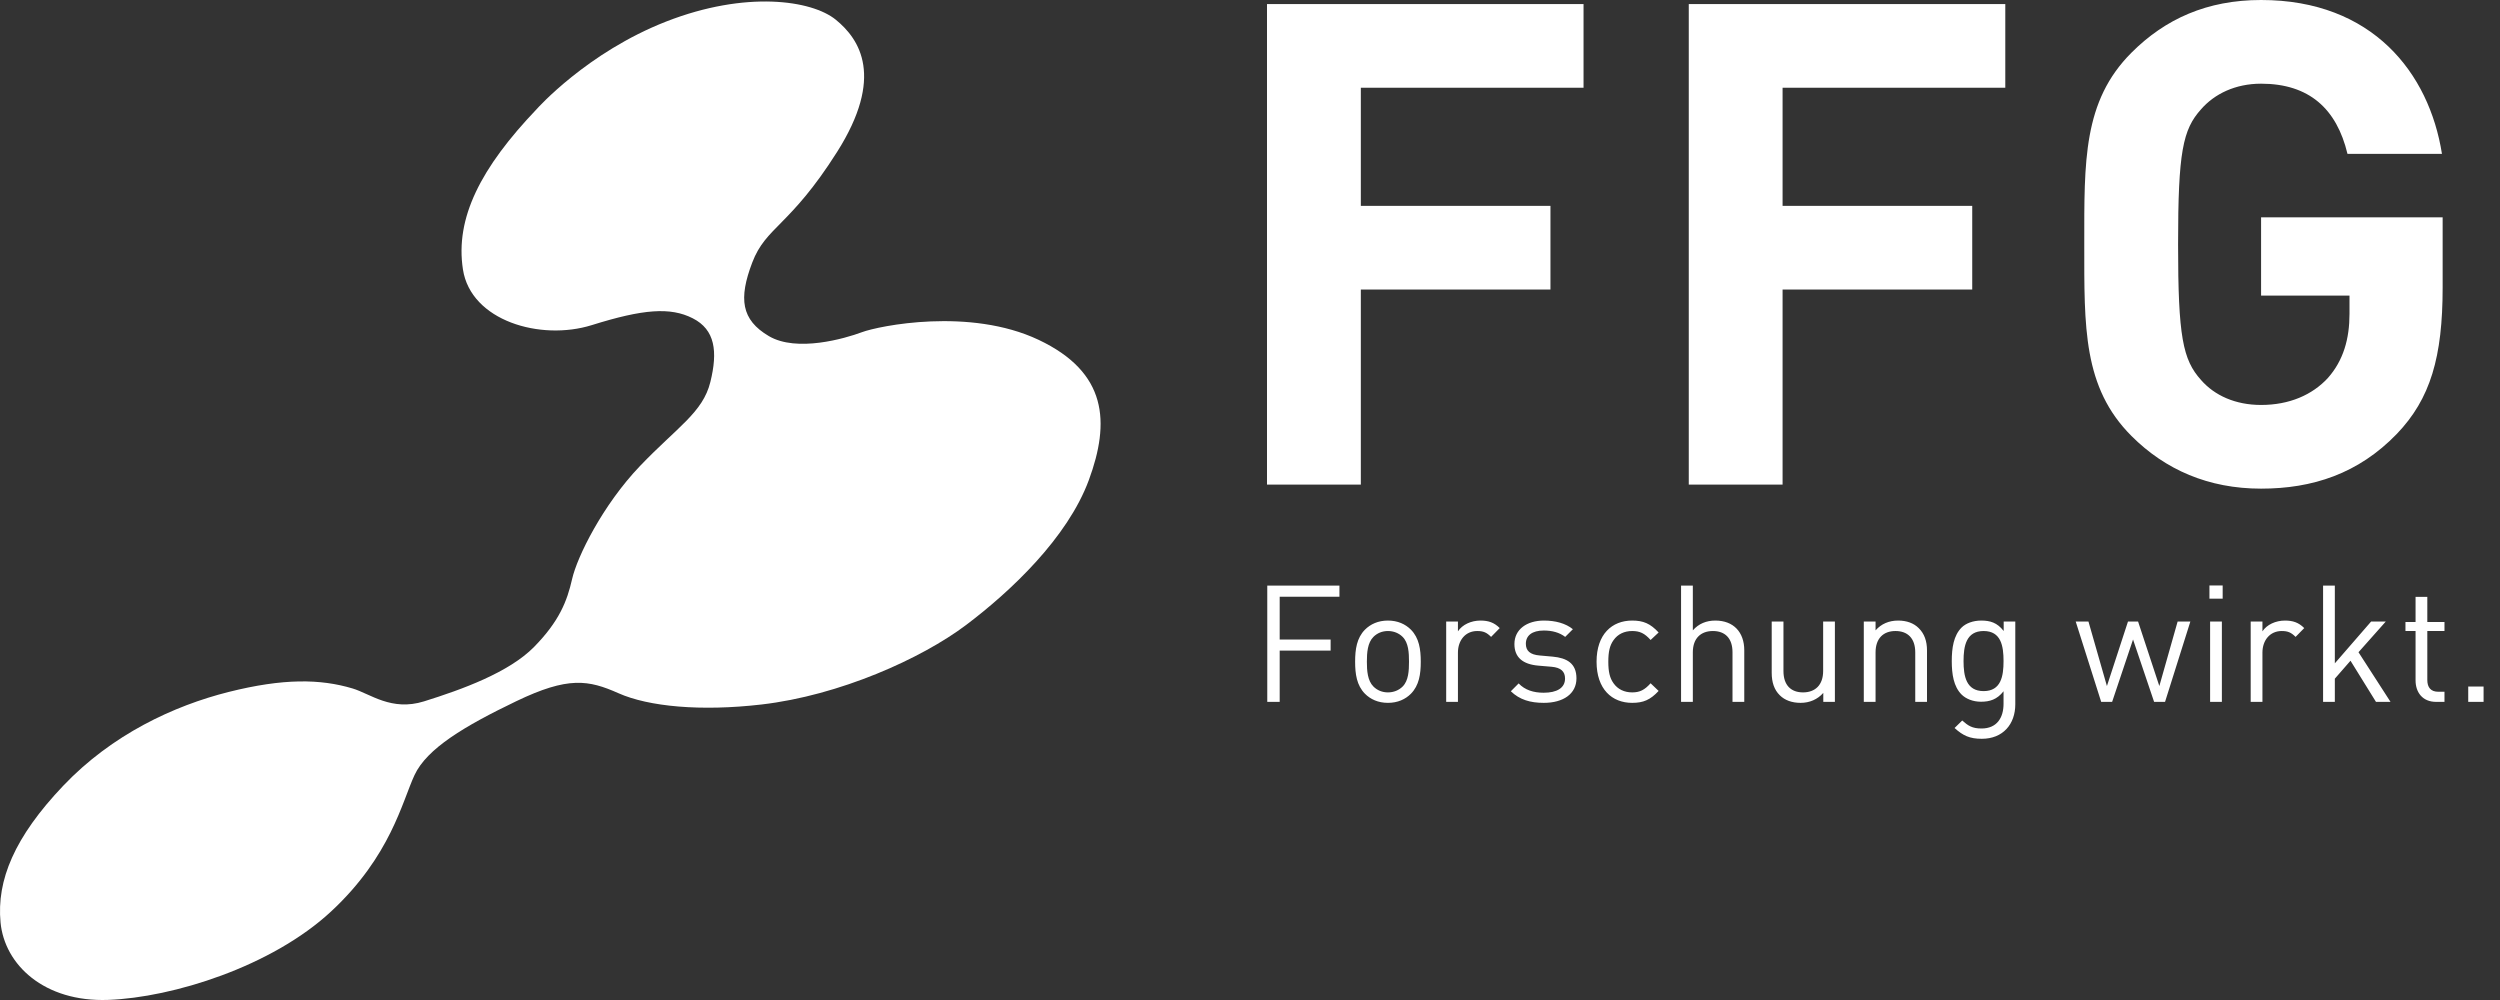 <svg width="120" height="48" viewBox="0 0 120 48" fill="none" xmlns="http://www.w3.org/2000/svg">
<rect x="0" y="0" width="120" height="48" fill="#333333" stroke="none"/>
<path d="M64.293 28.642V28.11H60.829V33.69H61.425V31.229H63.87V30.696H61.425V28.642H64.293ZM68.197 31.762C68.197 31.166 68.118 30.625 67.726 30.226C67.46 29.959 67.091 29.787 66.621 29.787C66.151 29.787 65.782 29.959 65.516 30.226C65.124 30.625 65.046 31.166 65.046 31.762C65.046 32.358 65.124 32.898 65.516 33.298C65.782 33.565 66.151 33.737 66.621 33.737C67.091 33.737 67.46 33.565 67.726 33.298C68.118 32.898 68.197 32.358 68.197 31.762ZM67.632 31.762C67.632 32.193 67.609 32.671 67.327 32.953C67.146 33.134 66.895 33.235 66.621 33.235C66.347 33.235 66.104 33.134 65.924 32.953C65.642 32.671 65.61 32.193 65.61 31.762C65.61 31.331 65.642 30.853 65.924 30.571C66.104 30.39 66.347 30.289 66.621 30.289C66.895 30.289 67.146 30.39 67.327 30.571C67.609 30.853 67.632 31.331 67.632 31.762ZM71.987 30.148C71.713 29.873 71.431 29.787 71.062 29.787C70.615 29.787 70.192 29.982 69.981 30.304V29.834H69.417V33.69H69.981V31.323C69.981 30.735 70.341 30.289 70.905 30.289C71.203 30.289 71.36 30.359 71.572 30.571L71.987 30.148ZM75.67 32.561C75.67 31.84 75.208 31.582 74.533 31.519L73.915 31.464C73.429 31.425 73.241 31.229 73.241 30.9C73.241 30.508 73.538 30.265 74.103 30.265C74.502 30.265 74.855 30.359 75.129 30.571L75.498 30.202C75.153 29.92 74.659 29.787 74.11 29.787C73.287 29.787 72.692 30.21 72.692 30.915C72.692 31.551 73.092 31.888 73.844 31.951L74.479 32.005C74.925 32.044 75.122 32.233 75.122 32.569C75.122 33.024 74.73 33.251 74.095 33.251C73.617 33.251 73.201 33.126 72.895 32.804L72.52 33.181C72.943 33.588 73.452 33.737 74.103 33.737C75.035 33.737 75.67 33.306 75.67 32.561ZM79.614 33.165L79.229 32.797C78.94 33.118 78.712 33.235 78.344 33.235C77.968 33.235 77.654 33.086 77.45 32.797C77.27 32.546 77.199 32.248 77.199 31.762C77.199 31.276 77.27 30.978 77.45 30.727C77.654 30.437 77.968 30.289 78.344 30.289C78.712 30.289 78.94 30.398 79.229 30.719L79.614 30.359C79.214 29.928 78.877 29.787 78.344 29.787C77.372 29.787 76.635 30.445 76.635 31.762C76.635 33.079 77.372 33.737 78.344 33.737C78.877 33.737 79.214 33.596 79.614 33.165ZM83.725 33.69V31.213C83.725 30.343 83.207 29.787 82.337 29.787C81.906 29.787 81.538 29.935 81.256 30.257V28.11H80.691V33.69H81.256V31.307C81.256 30.641 81.64 30.289 82.219 30.289C82.8 30.289 83.16 30.633 83.16 31.307V33.69H83.725ZM88.075 33.69V29.834H87.511V32.209C87.511 32.883 87.126 33.235 86.546 33.235C85.967 33.235 85.606 32.891 85.606 32.209V29.834H85.042V32.295C85.042 32.742 85.159 33.11 85.433 33.376C85.669 33.611 86.014 33.737 86.429 33.737C86.86 33.737 87.244 33.572 87.518 33.259V33.69H88.075ZM92.496 33.69V31.221C92.496 30.774 92.37 30.414 92.096 30.148C91.86 29.912 91.524 29.787 91.108 29.787C90.677 29.787 90.301 29.944 90.027 30.257V29.834H89.462V33.69H90.027V31.315C90.027 30.641 90.403 30.289 90.983 30.289C91.563 30.289 91.932 30.633 91.932 31.315V33.69H92.496ZM96.734 33.808V29.834H96.177V30.289C95.864 29.881 95.519 29.787 95.097 29.787C94.704 29.787 94.36 29.92 94.155 30.123C93.772 30.508 93.685 31.103 93.685 31.73C93.685 32.358 93.772 32.953 94.155 33.337C94.36 33.541 94.696 33.683 95.088 33.683C95.504 33.683 95.857 33.58 96.17 33.181V33.784C96.17 34.443 95.857 34.968 95.112 34.968C94.665 34.968 94.469 34.835 94.187 34.584L93.819 34.944C94.226 35.313 94.548 35.462 95.128 35.462C96.139 35.462 96.734 34.764 96.734 33.808ZM96.17 31.73C96.17 32.452 96.052 33.173 95.214 33.173C94.376 33.173 94.25 32.452 94.25 31.73C94.25 31.009 94.376 30.289 95.214 30.289C96.052 30.289 96.17 31.009 96.17 31.73ZM105.137 29.834H104.526L103.648 32.93L102.628 29.834H102.143L101.132 32.93L100.246 29.834H99.634L100.857 33.69H101.382L102.386 30.696L103.397 33.69H103.922L105.137 29.834ZM106.688 28.101H106.053V28.736H106.688V28.101ZM106.65 29.834H106.085V33.69H106.65V29.834ZM110.603 30.148C110.329 29.873 110.047 29.787 109.678 29.787C109.232 29.787 108.808 29.982 108.597 30.304V29.834H108.033V33.69H108.597V31.323C108.597 30.735 108.957 30.289 109.521 30.289C109.819 30.289 109.977 30.359 110.188 30.571L110.603 30.148ZM114.745 33.69L113.208 31.307L114.517 29.834H113.813L112.072 31.84V28.11H111.508V33.69H112.072V32.577L112.824 31.715L114.047 33.69H114.745ZM117.335 33.69V33.204H117.037C116.676 33.204 116.511 32.993 116.511 32.64V30.289H117.335V29.857H116.511V28.649H115.947V29.857H115.462V30.289H115.947V32.656C115.947 33.228 116.276 33.69 116.935 33.69H117.335ZM119.212 32.953H118.475V33.69H119.212V32.953Z" fill="white"/>
<path d="M76.01 4.212V0.194H60.816V23.26H65.32V13.898H74.422V9.881H65.32V4.212H76.01ZM96.254 4.212V0.194H81.061V23.26H85.564V13.898H94.667V9.881H85.564V4.212H96.254ZM117.247 13.801V10.431H108.532V14.189H112.776V15.064C112.776 16.263 112.485 17.299 111.74 18.142C110.994 18.952 109.893 19.438 108.532 19.438C107.301 19.438 106.297 18.984 105.649 18.239C104.775 17.267 104.548 16.166 104.548 11.728C104.548 7.29 104.775 6.22 105.649 5.248C106.297 4.503 107.301 4.017 108.532 4.017C110.832 4.017 112.161 5.216 112.679 7.386H117.214C116.599 3.498 113.877 0 108.532 0C105.94 0 103.932 0.907 102.312 2.527C99.98 4.86 100.045 7.743 100.045 11.728C100.045 15.712 99.98 18.595 102.312 20.928C103.932 22.548 106.005 23.455 108.532 23.455C110.994 23.455 113.198 22.742 115.044 20.831C116.663 19.146 117.247 17.137 117.247 13.801Z" fill="white"/>
<path d="M25.77 5.228C25.77 5.228 28.175 2.516 31.987 1.03C35.8 -0.457 38.96 0.004 40.119 0.947C41.278 1.891 42.456 3.697 40.182 7.29C37.908 10.882 36.767 10.872 36.108 12.602C35.449 14.332 35.575 15.351 36.909 16.135C38.243 16.919 40.552 16.252 41.37 15.946C42.188 15.641 46.546 14.747 49.853 16.312C53.16 17.877 53.286 20.269 52.265 23.042C51.243 25.815 48.507 28.392 46.369 30.002C44.232 31.612 40.297 33.383 36.55 33.816C33.634 34.154 31.135 33.918 29.69 33.276C28.246 32.634 27.273 32.461 24.781 33.658C22.289 34.855 20.492 35.929 19.897 37.204C19.302 38.48 18.753 41.092 15.897 43.746C13.041 46.401 8.282 47.88 5.2 47.995C2.118 48.11 0.218 46.305 0.026 44.277C-0.166 42.249 0.691 40.183 3.033 37.718C5.376 35.253 8.349 33.874 10.975 33.214C13.601 32.554 15.374 32.584 16.919 33.045C17.776 33.301 18.787 34.154 20.354 33.665C22.186 33.093 24.437 32.275 25.639 31.049C26.84 29.823 27.219 28.864 27.461 27.794C27.703 26.725 28.932 24.238 30.721 22.367C32.51 20.497 33.736 19.802 34.097 18.337C34.459 16.871 34.328 15.825 33.251 15.278C32.174 14.731 30.87 14.835 28.408 15.605C25.946 16.376 22.6 15.399 22.221 12.933C21.841 10.467 23.07 8.054 25.77 5.228Z" fill="white"/>
</svg>
